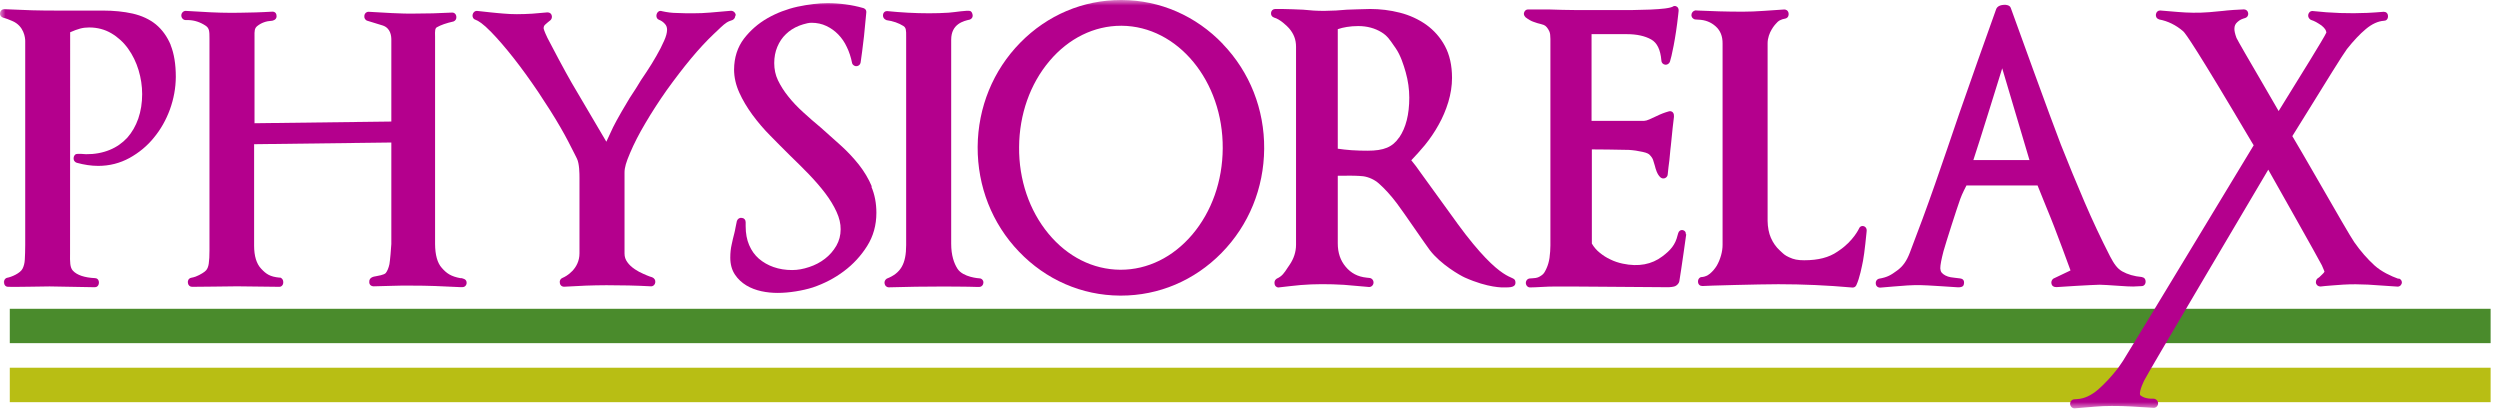 <svg width="227" height="38" viewBox="0 0 227 38" fill="none" xmlns="http://www.w3.org/2000/svg">
<path d="M226.148 33.389H0.889V36.517H226.148V33.389Z" fill="#B8BE14"/>
<path d="M226.148 28.038H0.889V31.158H226.148V28.038Z" fill="#4A8B2C"/>
<mask id="mask0_3010_5728" style="mask-type:luminance" maskUnits="userSpaceOnUse" x="0" y="0" width="227" height="38">
<path d="M227 0H0V37.097H227V0Z" fill="white"/>
</mask>
<g mask="url(#mask0_3010_5728)">
<path d="M15.502 4.09C15.184 3.328 14.731 2.693 14.15 2.213C13.579 1.75 12.872 1.424 12.047 1.233C11.24 1.052 10.333 0.961 9.363 0.961H5.382C4.566 0.961 3.74 0.961 2.906 0.934C2.072 0.907 0.385 0.834 0.385 0.834C0.195 0.834 0.041 0.961 0.004 1.17C-0.023 1.378 0.077 1.541 0.304 1.614C0.548 1.668 0.811 1.777 1.111 1.904C2.19 2.358 2.29 3.446 2.29 3.718V22.244C2.29 22.77 2.271 23.205 2.253 23.568C2.235 23.903 2.163 24.166 2.054 24.384C1.854 24.81 1.038 25.155 0.63 25.227C0.431 25.291 0.322 25.481 0.358 25.69C0.385 25.907 0.539 26.043 0.721 26.043C1.219 26.07 4.012 26.007 4.502 26.007L8.61 26.08C8.773 26.08 8.973 25.971 8.982 25.662C8.982 25.381 8.8 25.254 8.628 25.254C7.676 25.209 6.996 24.982 6.624 24.583C6.343 24.293 6.352 23.758 6.361 23.024C6.361 22.869 6.37 2.929 6.37 2.929C7.087 2.621 7.486 2.494 8.084 2.494H8.111C8.846 2.494 9.517 2.675 10.106 3.02C10.705 3.373 11.222 3.845 11.63 4.416C12.047 4.996 12.364 5.649 12.582 6.366C12.799 7.091 12.908 7.817 12.908 8.542C12.908 9.349 12.79 10.093 12.555 10.773C12.319 11.444 11.983 12.024 11.557 12.505C11.122 12.976 10.587 13.357 9.961 13.611C9.326 13.874 8.592 14.01 7.812 14.001C7.812 14.001 6.96 13.919 6.851 14.019C6.769 14.092 6.706 14.173 6.688 14.318C6.66 14.581 6.805 14.726 6.969 14.781C7.631 14.962 8.283 15.062 8.909 15.062H8.927C9.943 15.062 10.895 14.817 11.757 14.345C12.609 13.874 13.362 13.257 13.969 12.505C14.586 11.761 15.075 10.9 15.429 9.938C15.783 8.95 15.955 7.989 15.964 6.982C15.964 5.822 15.801 4.851 15.493 4.09" fill="#B4008D"/>
<path d="M79.159 16.93C78.869 16.232 78.47 15.57 77.98 14.944C77.5 14.345 76.956 13.756 76.339 13.203C75.74 12.659 75.142 12.124 74.534 11.589C73.972 11.126 73.437 10.655 72.92 10.183C72.431 9.739 71.968 9.258 71.569 8.751C71.188 8.279 70.88 7.789 70.635 7.282C70.408 6.81 70.3 6.284 70.3 5.731C70.3 5.205 70.39 4.706 70.581 4.253C70.771 3.799 71.025 3.419 71.361 3.101C71.687 2.784 72.077 2.53 72.53 2.349C72.53 2.349 73.219 2.067 73.682 2.067C74.181 2.067 74.634 2.167 75.033 2.358C75.441 2.548 75.804 2.811 76.112 3.128C76.43 3.455 76.693 3.836 76.892 4.271C77.11 4.715 77.264 5.196 77.373 5.74C77.436 5.93 77.627 6.039 77.826 6.003C78.026 5.958 78.153 5.813 78.162 5.55C78.171 5.513 78.379 3.999 78.452 3.283C78.524 2.575 78.597 1.868 78.66 1.133C78.697 0.798 78.37 0.725 78.361 0.725C77.346 0.435 76.266 0.29 75.133 0.29C74.317 0.29 73.401 0.399 72.421 0.607C71.442 0.825 70.517 1.179 69.692 1.65C68.849 2.131 68.132 2.757 67.552 3.509C66.963 4.289 66.663 5.223 66.654 6.311C66.654 7.019 66.817 7.726 67.135 8.424C67.434 9.086 67.833 9.757 68.323 10.428C68.84 11.126 69.375 11.752 69.955 12.332C70.553 12.949 71.161 13.548 71.76 14.146C72.331 14.699 72.902 15.261 73.455 15.833C74.017 16.422 74.507 16.984 74.933 17.547C75.36 18.109 75.704 18.68 75.958 19.233C76.212 19.786 76.339 20.321 76.33 20.82C76.33 21.364 76.203 21.854 75.94 22.316C75.668 22.779 75.323 23.178 74.906 23.495C74.489 23.822 73.999 24.076 73.473 24.248C72.929 24.429 72.431 24.52 71.932 24.52H71.914C71.315 24.52 70.753 24.429 70.236 24.248C69.746 24.076 69.293 23.822 68.903 23.486C68.531 23.16 68.241 22.761 68.023 22.253C67.815 21.772 67.706 21.192 67.706 20.539V20.176C67.706 19.959 67.57 19.805 67.371 19.786C67.162 19.75 66.99 19.85 66.908 20.067C66.863 20.258 66.827 20.448 66.79 20.639C66.763 20.82 66.718 21.002 66.681 21.165C66.591 21.5 66.509 21.845 66.437 22.198C66.355 22.552 66.31 22.942 66.31 23.395C66.31 24.003 66.455 24.52 66.736 24.937C66.999 25.336 67.353 25.662 67.77 25.916C68.178 26.161 68.64 26.334 69.13 26.442C69.629 26.551 70.118 26.596 70.626 26.596C71.633 26.596 72.875 26.397 73.809 26.098C74.825 25.753 75.777 25.264 76.62 24.629C77.472 23.994 78.18 23.223 78.733 22.343C79.295 21.455 79.576 20.439 79.576 19.324C79.576 18.453 79.422 17.655 79.123 16.957" fill="#B4008D"/>
<path d="M66.809 1.423C66.809 1.179 66.618 0.979 66.373 0.979C66.337 0.979 66.047 1.006 66.047 1.006C65.512 1.052 64.986 1.097 64.478 1.142C63.97 1.188 63.435 1.206 62.946 1.206C62.456 1.206 61.966 1.206 61.468 1.179C61.023 1.179 60.552 1.115 60.107 1.015C60.008 0.979 59.899 0.979 59.817 1.034C59.754 1.07 59.663 1.142 59.618 1.306C59.554 1.578 59.699 1.759 59.853 1.804C60.044 1.877 60.216 1.995 60.37 2.167C60.506 2.312 60.57 2.484 60.57 2.702C60.57 2.974 60.479 3.31 60.307 3.69C60.107 4.144 59.881 4.597 59.609 5.06C59.337 5.54 59.037 6.03 58.693 6.547C58.357 7.027 58.049 7.508 57.75 8.016L57.16 8.923C56.97 9.213 55.954 10.954 55.673 11.543C55.455 12.006 55.247 12.45 55.056 12.867C54.902 12.613 51.901 7.508 51.901 7.508C51.411 6.674 49.951 3.935 49.706 3.437C49.38 2.756 49.362 2.584 49.362 2.566C49.362 2.421 49.407 2.321 49.507 2.231C49.661 2.094 49.806 1.968 49.996 1.822C50.096 1.714 50.133 1.578 50.105 1.433C50.069 1.242 49.924 1.124 49.706 1.124C49.407 1.151 48.328 1.242 48.328 1.242C47.865 1.269 47.394 1.287 46.931 1.287C46.532 1.287 46.133 1.269 45.725 1.233C45.317 1.206 44.928 1.16 44.547 1.124C44.374 1.106 43.54 1.015 43.295 0.988C43.105 0.988 42.951 1.124 42.905 1.36C42.887 1.578 42.996 1.75 43.177 1.795C43.413 1.877 43.857 2.14 44.601 2.911C45.218 3.545 45.907 4.343 46.641 5.277C47.34 6.166 48.065 7.164 48.863 8.342C49.643 9.512 50.314 10.564 50.894 11.571C51.402 12.441 51.81 13.257 52.182 13.992L52.381 14.391C52.617 14.853 52.617 15.805 52.617 16.168V23.005C52.617 24.429 51.393 25.109 51.085 25.227C50.894 25.3 50.794 25.481 50.831 25.671C50.849 25.889 51.003 26.034 51.221 26.034C51.91 25.998 52.572 25.962 53.207 25.934C53.805 25.916 54.431 25.898 55.066 25.898C56.408 25.898 57.759 25.925 59.119 25.998C59.318 25.998 59.473 25.853 59.5 25.644C59.527 25.436 59.427 25.263 59.21 25.173C58.992 25.127 58.412 24.864 58.412 24.864C58.085 24.719 57.958 24.647 57.659 24.456C57.36 24.257 57.133 24.048 56.961 23.803C56.788 23.568 56.707 23.314 56.707 23.023V15.66C56.707 15.216 56.852 14.726 57.206 13.901C57.559 13.058 58.031 12.142 58.602 11.181C59.155 10.238 59.808 9.222 60.543 8.179C61.295 7.136 62.03 6.175 62.737 5.323C63.462 4.452 64.161 3.7 64.823 3.074L65.113 2.802C65.594 2.339 65.902 2.04 66.246 1.913L66.5 1.822C66.5 1.822 66.763 1.723 66.763 1.405" fill="#B4008D"/>
<path d="M41.835 25.263C40.937 25.1 40.547 24.819 40.112 24.32C39.713 23.876 39.514 23.151 39.505 22.162C39.505 22.162 39.505 3.455 39.505 3.328C39.486 2.775 39.505 2.575 39.668 2.475C40.031 2.267 40.529 2.095 41.182 1.949C41.364 1.877 41.463 1.705 41.436 1.514C41.418 1.278 41.246 1.133 41.046 1.142C39.867 1.206 38.725 1.233 37.646 1.233C36.956 1.251 36.267 1.215 35.569 1.188C35.569 1.188 33.964 1.097 33.465 1.07C33.257 1.07 33.103 1.224 33.084 1.414C33.048 1.632 33.157 1.823 33.356 1.886C33.356 1.886 34.508 2.24 34.744 2.312C35.469 2.548 35.533 3.264 35.533 3.609V11.036L23.11 11.19C23.11 11.19 23.11 3.409 23.11 3.319C23.101 2.82 23.11 2.575 23.345 2.376C23.726 2.067 24.171 1.913 24.688 1.886C24.742 1.886 25.114 1.813 25.114 1.478C25.114 0.997 24.697 1.061 24.688 1.061C24.579 1.061 24.08 1.097 23.971 1.097C23.481 1.124 22.992 1.133 22.493 1.142C21.423 1.17 20.407 1.179 19.102 1.115C18.467 1.088 16.862 0.988 16.862 0.988C16.644 0.988 16.463 1.179 16.463 1.405C16.463 1.632 16.644 1.823 16.862 1.823H17.116C17.669 1.841 18.186 2.013 18.666 2.33C19.011 2.557 19.02 2.847 19.02 3.473V22.742C19.02 23.223 19.002 23.622 18.956 23.93C18.92 24.184 18.848 24.384 18.721 24.538C18.585 24.71 18.159 24.937 18.086 24.973C17.887 25.073 17.687 25.164 17.342 25.227C17.134 25.282 17.025 25.472 17.061 25.69C17.088 25.907 17.243 26.043 17.442 26.043C17.551 26.052 21.151 25.998 21.523 25.998L25.358 26.043C25.458 26.043 25.549 26.007 25.612 25.934C25.667 25.88 25.721 25.78 25.721 25.635C25.721 25.472 25.667 25.372 25.612 25.318C25.549 25.245 25.458 25.182 25.377 25.209C24.533 25.127 24.18 24.901 23.717 24.402C23.291 23.958 23.073 23.25 23.073 22.307V13.094L35.533 12.94V22.153C35.533 22.38 35.406 23.767 35.361 23.985C35.288 24.329 35.161 24.629 35.025 24.792C34.88 24.964 34.272 25.055 34.136 25.082C34.019 25.109 33.483 25.136 33.529 25.644C33.547 25.862 33.701 25.998 33.919 25.998C34.472 25.98 35.034 25.962 35.623 25.953C36.195 25.934 36.757 25.925 37.319 25.934C38.072 25.934 38.806 25.944 39.532 25.971C40.257 25.998 40.992 26.034 41.744 26.07H41.998C42.207 26.07 42.37 25.898 42.37 25.68C42.37 25.345 42.071 25.291 41.844 25.245" fill="#B4008D"/>
<path d="M89.297 25.662C89.297 25.445 89.134 25.273 88.925 25.273C88.925 25.273 87.447 25.191 86.94 24.402C86.622 23.903 86.368 23.187 86.368 22.126V3.609C86.368 2.158 87.502 1.904 88.064 1.777C88.227 1.723 88.372 1.541 88.3 1.288C88.263 1.124 88.182 1.043 88.109 1.006C87.901 0.898 86.704 1.115 86.132 1.152C85.579 1.188 84.981 1.206 84.364 1.206C83.077 1.206 81.798 1.133 80.537 1.006C80.365 1.006 80.175 1.133 80.175 1.405C80.175 1.587 80.266 1.741 80.501 1.832C81.091 1.913 81.608 2.095 82.025 2.358C82.269 2.512 82.288 2.738 82.279 3.355V22.253C82.279 23.949 81.798 24.801 80.519 25.3C80.356 25.409 80.284 25.581 80.32 25.744C80.347 25.944 80.501 26.089 80.71 26.089C81.526 26.07 82.342 26.052 83.167 26.034C83.992 26.025 84.809 26.016 85.625 26.016C85.625 26.016 88.118 26.025 88.635 26.052H88.916C89.125 26.052 89.288 25.88 89.288 25.662" fill="#B4008D"/>
<path d="M153.064 21.265C153.109 21.056 152.928 20.893 152.719 20.884C152.556 20.884 152.429 21.011 152.384 21.165L152.329 21.346C152.121 22.235 151.685 22.724 150.933 23.287C149.99 24.003 148.784 24.248 147.342 23.939C146.952 23.858 146.571 23.731 146.226 23.559C145.864 23.395 145.546 23.187 145.238 22.933C144.966 22.715 144.73 22.443 144.54 22.117V13.566C144.54 13.566 147.396 13.584 147.904 13.611C148.339 13.638 148.756 13.702 149.155 13.792C149.591 13.883 149.745 14.001 149.808 14.083C149.953 14.228 150.044 14.373 150.098 14.518C150.153 14.681 150.207 14.853 150.253 15.026C150.298 15.207 150.352 15.398 150.425 15.579C150.516 15.796 150.615 15.96 150.76 16.096C150.878 16.204 151.033 16.232 151.178 16.177C151.332 16.114 151.432 15.969 151.432 15.806C151.468 15.398 151.522 14.98 151.577 14.572C151.595 14.4 151.613 14.21 151.631 14.01C151.658 13.756 151.676 13.484 151.713 13.23C151.74 13.031 151.776 12.632 151.812 12.26C151.84 12.006 151.858 11.77 151.876 11.625C151.921 11.29 151.957 10.954 151.994 10.619V10.537C152.003 10.328 151.921 10.22 151.849 10.165C151.776 10.111 151.649 10.066 151.504 10.12C151.323 10.174 151.141 10.229 150.96 10.301C150.779 10.374 150.606 10.446 150.425 10.537C150.198 10.646 149.972 10.755 149.754 10.845C149.573 10.927 149.4 10.972 149.291 10.972H144.513V3.101H147.677H147.714C148.611 3.101 149.355 3.264 149.926 3.582C150.461 3.881 150.77 4.507 150.851 5.477C150.851 5.686 150.987 5.84 151.196 5.876C151.386 5.894 151.568 5.794 151.64 5.568C151.758 5.223 152.148 3.527 152.384 1.315L152.42 0.979C152.438 0.744 152.32 0.635 152.229 0.589C152.139 0.535 151.994 0.508 151.84 0.626C151.776 0.653 151.604 0.716 151.169 0.771C150.824 0.816 150.389 0.843 149.845 0.87C149.319 0.889 148.729 0.907 148.085 0.916C147.505 0.925 144.313 0.925 143.252 0.916C142.264 0.907 141.42 0.889 140.713 0.861H138.763C138.618 0.843 138.482 0.934 138.41 1.079C138.328 1.233 138.364 1.415 138.519 1.569C138.782 1.768 139.026 1.913 139.253 1.986C139.498 2.077 139.707 2.14 139.915 2.185C140.024 2.213 140.178 2.267 140.178 2.267C140.369 2.339 140.559 2.575 140.686 2.865C140.749 3.011 140.777 3.237 140.777 3.536V22.28C140.777 22.634 140.749 23.006 140.695 23.423C140.641 23.776 140.55 24.094 140.423 24.366L140.378 24.465C140.26 24.701 140.178 24.864 139.988 24.991C139.743 25.164 139.598 25.245 139.19 25.264L138.936 25.282C138.718 25.282 138.546 25.463 138.546 25.69C138.546 25.907 138.718 26.107 138.936 26.098C139.516 26.098 140.441 26.007 141.275 26.016C141.275 26.016 144.685 26.016 145.356 26.034C146.027 26.043 151.522 26.08 151.522 26.08C151.649 26.08 151.948 26.043 152.093 25.989C152.248 25.925 152.447 25.744 152.483 25.545C152.665 24.465 153.1 21.337 153.109 21.273" fill="#B4008D"/>
<path d="M179.18 14.536C179.615 13.266 181.773 6.293 181.773 6.293C181.782 6.266 181.791 6.23 181.8 6.202L184.276 14.536H179.18ZM194.486 25.154C193.779 25.091 193.19 24.919 192.691 24.638C192.247 24.384 191.956 23.967 191.594 23.277C190.787 21.7 189.998 20.031 189.272 18.335C188.529 16.603 187.803 14.844 187.123 13.121C186.343 11.135 182.689 1.043 182.58 0.725C182.489 0.435 182.063 0.435 182.054 0.435C181.628 0.435 181.338 0.58 181.247 0.843C180.721 2.303 178.436 8.732 177.901 10.31C177.176 12.459 176.441 14.581 175.716 16.676C174.972 18.807 174.192 20.92 173.403 22.969C173.113 23.713 172.787 24.175 172.27 24.556C171.708 24.964 171.408 25.173 170.592 25.309C170.402 25.372 170.293 25.553 170.32 25.753C170.338 25.971 170.492 26.116 170.728 26.116C170.955 26.088 172.85 25.943 173.222 25.916C173.603 25.889 173.993 25.889 174.365 25.889C174.727 25.88 177.765 26.088 177.792 26.088C178.246 26.088 178.318 25.934 178.336 25.699C178.364 25.282 177.992 25.291 177.91 25.272C177.711 25.245 177.321 25.209 177.121 25.173C176.958 25.145 176.786 25.091 176.632 25.009C176.495 24.937 176.378 24.846 176.296 24.746C176.223 24.647 176.187 24.52 176.178 24.366C176.178 24.066 176.278 23.549 176.468 22.815C176.677 22.062 177.711 18.834 177.992 18.063C178.155 17.601 178.509 16.93 178.554 16.839H185.01C185.273 17.537 186.28 19.931 186.516 20.575C187.023 21.899 187.522 23.223 188.003 24.556L186.443 25.3C186.289 25.418 186.225 25.599 186.28 25.789C186.316 25.953 186.47 26.079 186.733 26.07C186.96 26.043 190.043 25.862 190.651 25.853C191.195 25.853 193.38 26.043 193.698 26.016L194.459 25.98C194.677 25.98 194.822 25.798 194.822 25.572C194.822 25.291 194.632 25.164 194.477 25.164" fill="#B4008D"/>
<path d="M169.495 20.911C169.495 20.693 169.332 20.521 169.114 20.521C168.951 20.521 168.842 20.63 168.788 20.775C168.788 20.775 168.271 21.881 167.01 22.733L166.838 22.851C166.076 23.377 165.097 23.631 163.836 23.631H163.818C163.22 23.631 162.875 23.558 162.449 23.359C162.077 23.187 161.977 23.087 161.742 22.869L161.597 22.733C161.27 22.434 160.998 22.053 160.799 21.6C160.608 21.165 160.508 20.639 160.499 20.058V3.935C160.499 2.947 161.216 2.194 161.216 2.194C161.479 1.877 161.669 1.768 162.141 1.677C162.34 1.614 162.44 1.423 162.404 1.197C162.358 0.952 162.177 0.861 162.014 0.861C161.388 0.907 160.762 0.952 160.137 0.988C159.466 1.034 158.849 1.061 158.241 1.061C156.727 1.061 155.412 1.015 154.233 0.961L153.943 0.943C153.744 0.979 153.59 1.142 153.58 1.36C153.58 1.578 153.744 1.75 153.943 1.768L154.206 1.786C154.832 1.804 155.349 2.004 155.784 2.394C156.21 2.775 156.419 3.292 156.41 3.963V22.235C156.41 22.534 156.364 22.851 156.274 23.178C156.174 23.531 156.047 23.84 155.884 24.121C155.711 24.402 155.512 24.638 155.267 24.846C155.04 25.028 154.805 25.127 154.56 25.154C154.46 25.145 154.369 25.182 154.297 25.254C154.224 25.327 154.179 25.427 154.179 25.563C154.179 25.835 154.36 25.971 154.578 25.971C154.832 25.943 159.774 25.807 161.479 25.807C163.691 25.807 165.94 25.907 168.18 26.107C168.47 26.134 168.561 25.88 168.561 25.88C168.86 25.245 169.06 24.184 169.159 23.695C169.295 23.042 169.486 21.056 169.486 21.056C169.486 21.056 169.495 20.965 169.495 20.911Z" fill="#B4008D"/>
<path d="M127.038 12.487C126.44 13.357 125.66 13.684 124.173 13.684H124.155C123.728 13.684 123.275 13.675 122.713 13.638C122.287 13.611 121.869 13.557 121.47 13.502V2.648C121.733 2.557 122.006 2.494 122.287 2.448C122.613 2.394 122.967 2.367 123.329 2.367C124.127 2.367 124.835 2.557 125.442 2.929C125.95 3.237 126.204 3.618 126.558 4.135L126.73 4.38C127.174 5.024 127.446 5.885 127.637 6.556C127.854 7.327 127.963 8.107 127.963 8.869C127.963 10.392 127.655 11.607 127.047 12.487M132.334 20.294C131.636 19.342 129.051 15.76 129.051 15.76C128.707 15.261 128.408 14.863 128.145 14.554C128.553 14.128 128.961 13.675 129.378 13.176C129.84 12.604 130.266 11.988 130.629 11.326C130.992 10.682 131.282 10.002 131.509 9.258C131.726 8.533 131.844 7.798 131.844 7.073C131.844 5.949 131.627 4.978 131.2 4.18C130.783 3.4 130.203 2.748 129.496 2.24C128.797 1.75 127.999 1.378 127.111 1.152C126.222 0.925 125.315 0.816 124.409 0.816C124.037 0.816 122.296 0.88 122.296 0.88C121.661 0.943 120.981 0.979 120.237 0.988C119.593 0.988 118.977 0.952 118.324 0.88C118.025 0.861 116.728 0.816 116.411 0.816H115.794C115.594 0.816 115.44 0.952 115.413 1.143C115.377 1.351 115.486 1.532 115.685 1.596C116.211 1.732 116.864 2.358 117.045 2.566C117.481 3.074 117.68 3.6 117.68 4.244V22.226C117.68 22.87 117.481 23.477 117.1 24.039L116.909 24.32C116.61 24.783 116.411 25.082 115.948 25.291C115.948 25.291 115.649 25.427 115.739 25.817C115.776 25.971 115.876 26.034 115.939 26.071C116.012 26.107 116.102 26.116 116.184 26.089C116.846 26.007 117.481 25.944 118.115 25.88C119.339 25.78 120.673 25.78 122.033 25.862C122.695 25.916 123.357 25.971 124.019 26.034L124.318 26.061C124.535 26.061 124.717 25.88 124.717 25.653C124.717 25.427 124.545 25.245 124.327 25.236L124.082 25.209C123.293 25.128 122.677 24.81 122.187 24.221C121.706 23.649 121.47 22.951 121.47 22.099V15.96C121.616 15.951 122.613 15.951 122.613 15.951C122.613 15.951 123.329 15.951 123.792 16.005C124.291 16.078 124.808 16.313 125.197 16.658C125.751 17.148 126.304 17.755 126.848 18.481C127.401 19.206 129.351 22.081 129.822 22.706C130.82 24.012 132.579 25.01 133.005 25.2C135.154 26.161 136.496 26.098 136.551 26.098C137.113 26.098 137.693 26.116 137.593 25.545C137.476 24.901 136.469 25.944 132.343 20.312" fill="#B4008D"/>
<path d="M101.766 24.493H101.711C99.245 24.474 96.932 23.314 95.2 21.219C93.459 19.115 92.507 16.322 92.534 13.357C92.552 10.392 93.532 7.617 95.3 5.531C97.041 3.473 99.354 2.339 101.793 2.339H101.847C106.944 2.376 111.069 7.372 111.024 13.475C111.006 16.44 110.027 19.215 108.258 21.301C106.508 23.359 104.205 24.493 101.757 24.493M111.033 3.99C108.594 1.442 105.338 0.018 101.865 -0H101.784C98.338 -0 95.101 1.369 92.643 3.872C90.168 6.393 88.798 9.748 88.771 13.339C88.753 16.921 90.077 20.303 92.525 22.851C94.965 25.399 98.22 26.823 101.693 26.841H101.784C105.221 26.841 108.458 25.472 110.915 22.969C113.391 20.448 114.76 17.093 114.787 13.511C114.815 9.929 113.482 6.547 111.033 3.999" fill="#B4008D"/>
<path d="M216.44 1.324C216.44 1.324 216.431 1.324 216.422 1.324C216.422 1.324 216.431 1.324 216.44 1.324ZM217.782 25.318C217.102 25.073 216.223 24.665 215.597 24.094C214.962 23.513 214.345 22.815 213.774 21.999C213.475 21.582 212.015 19.043 210.727 16.803C209.548 14.763 208.515 12.967 208.143 12.36C208.379 11.997 208.905 11.145 209.721 9.821C211.008 7.735 212.768 4.888 213.103 4.452C213.702 3.7 214.264 3.101 214.817 2.639C215.37 2.176 215.923 1.922 216.467 1.886C216.649 1.886 216.83 1.759 216.83 1.478C216.83 1.197 216.649 1.07 216.44 1.07C215.95 1.115 215.461 1.142 214.962 1.17C213.303 1.242 211.679 1.188 209.947 0.997C209.766 1.006 209.63 1.133 209.585 1.342C209.558 1.514 209.639 1.677 209.784 1.777L209.857 1.814C210.002 1.859 210.147 1.922 210.301 2.004C210.473 2.104 210.637 2.203 210.791 2.312C210.936 2.421 211.045 2.548 211.126 2.657C211.19 2.757 211.226 2.856 211.235 2.956C211.017 3.455 208.723 7.136 207.617 8.923C207.327 9.394 207.073 9.802 206.901 10.084C206.61 9.576 206.075 8.66 205.35 7.408C204.371 5.74 203.165 3.654 203.074 3.446C202.92 3.038 202.883 2.775 202.883 2.63C202.883 2.349 202.965 2.167 203.174 1.986C203.4 1.786 203.564 1.723 203.872 1.632C204.062 1.569 204.162 1.396 204.135 1.197C204.108 0.997 203.963 0.861 203.754 0.852C203.428 0.852 202.158 0.943 201.868 0.988C201.487 1.025 200.607 1.106 200.607 1.106C199.601 1.188 198.631 1.161 197.769 1.088L196.137 0.952C195.937 0.952 195.783 1.097 195.756 1.306C195.729 1.514 195.819 1.687 196.055 1.768C196.844 1.913 197.579 2.276 198.232 2.838C198.449 3.02 199.528 4.561 204.398 12.804C204.498 12.967 204.57 13.103 204.634 13.194C204.244 13.82 193.942 30.895 192.764 32.772C192.637 32.962 192.365 33.352 192.31 33.434C191.721 34.186 191.122 34.839 190.506 35.374C189.88 35.909 189.245 36.2 188.629 36.236L188.375 36.254C188.148 36.254 187.967 36.435 187.967 36.662C187.967 36.889 188.148 37.079 188.366 37.079L190.224 36.925C190.714 36.88 191.222 36.861 191.757 36.861C192.346 36.861 192.909 36.87 193.498 36.907C194.078 36.934 195.575 37.034 195.575 37.034C195.783 37.025 195.955 36.843 195.955 36.626C195.955 36.39 195.756 36.2 195.529 36.2H195.294C194.677 36.181 194.35 35.918 194.314 35.855C194.223 35.465 194.713 34.513 194.713 34.513C194.913 34.05 205.622 15.987 205.958 15.406C205.994 15.47 210.673 23.749 210.827 24.094C211.036 24.538 211.054 24.665 211.063 24.665C211.063 24.665 211.036 24.747 210.872 24.901C210.773 25 210.682 25.082 210.6 25.164L210.41 25.3C210.41 25.3 210.337 25.381 210.319 25.436C210.319 25.436 210.274 25.563 210.283 25.635C210.283 25.681 210.292 25.726 210.31 25.762C210.374 25.916 210.501 26.007 210.7 26.016C211.063 25.962 212.405 25.871 212.759 25.844C213.547 25.798 214.255 25.808 215.016 25.844C215.415 25.862 217.238 25.989 217.447 26.007C217.447 26.007 217.701 26.025 217.71 26.025C217.918 26.025 218.081 25.853 218.091 25.644C218.091 25.463 217.964 25.327 217.8 25.282" fill="#B4008D"/>
</g>
</svg>
